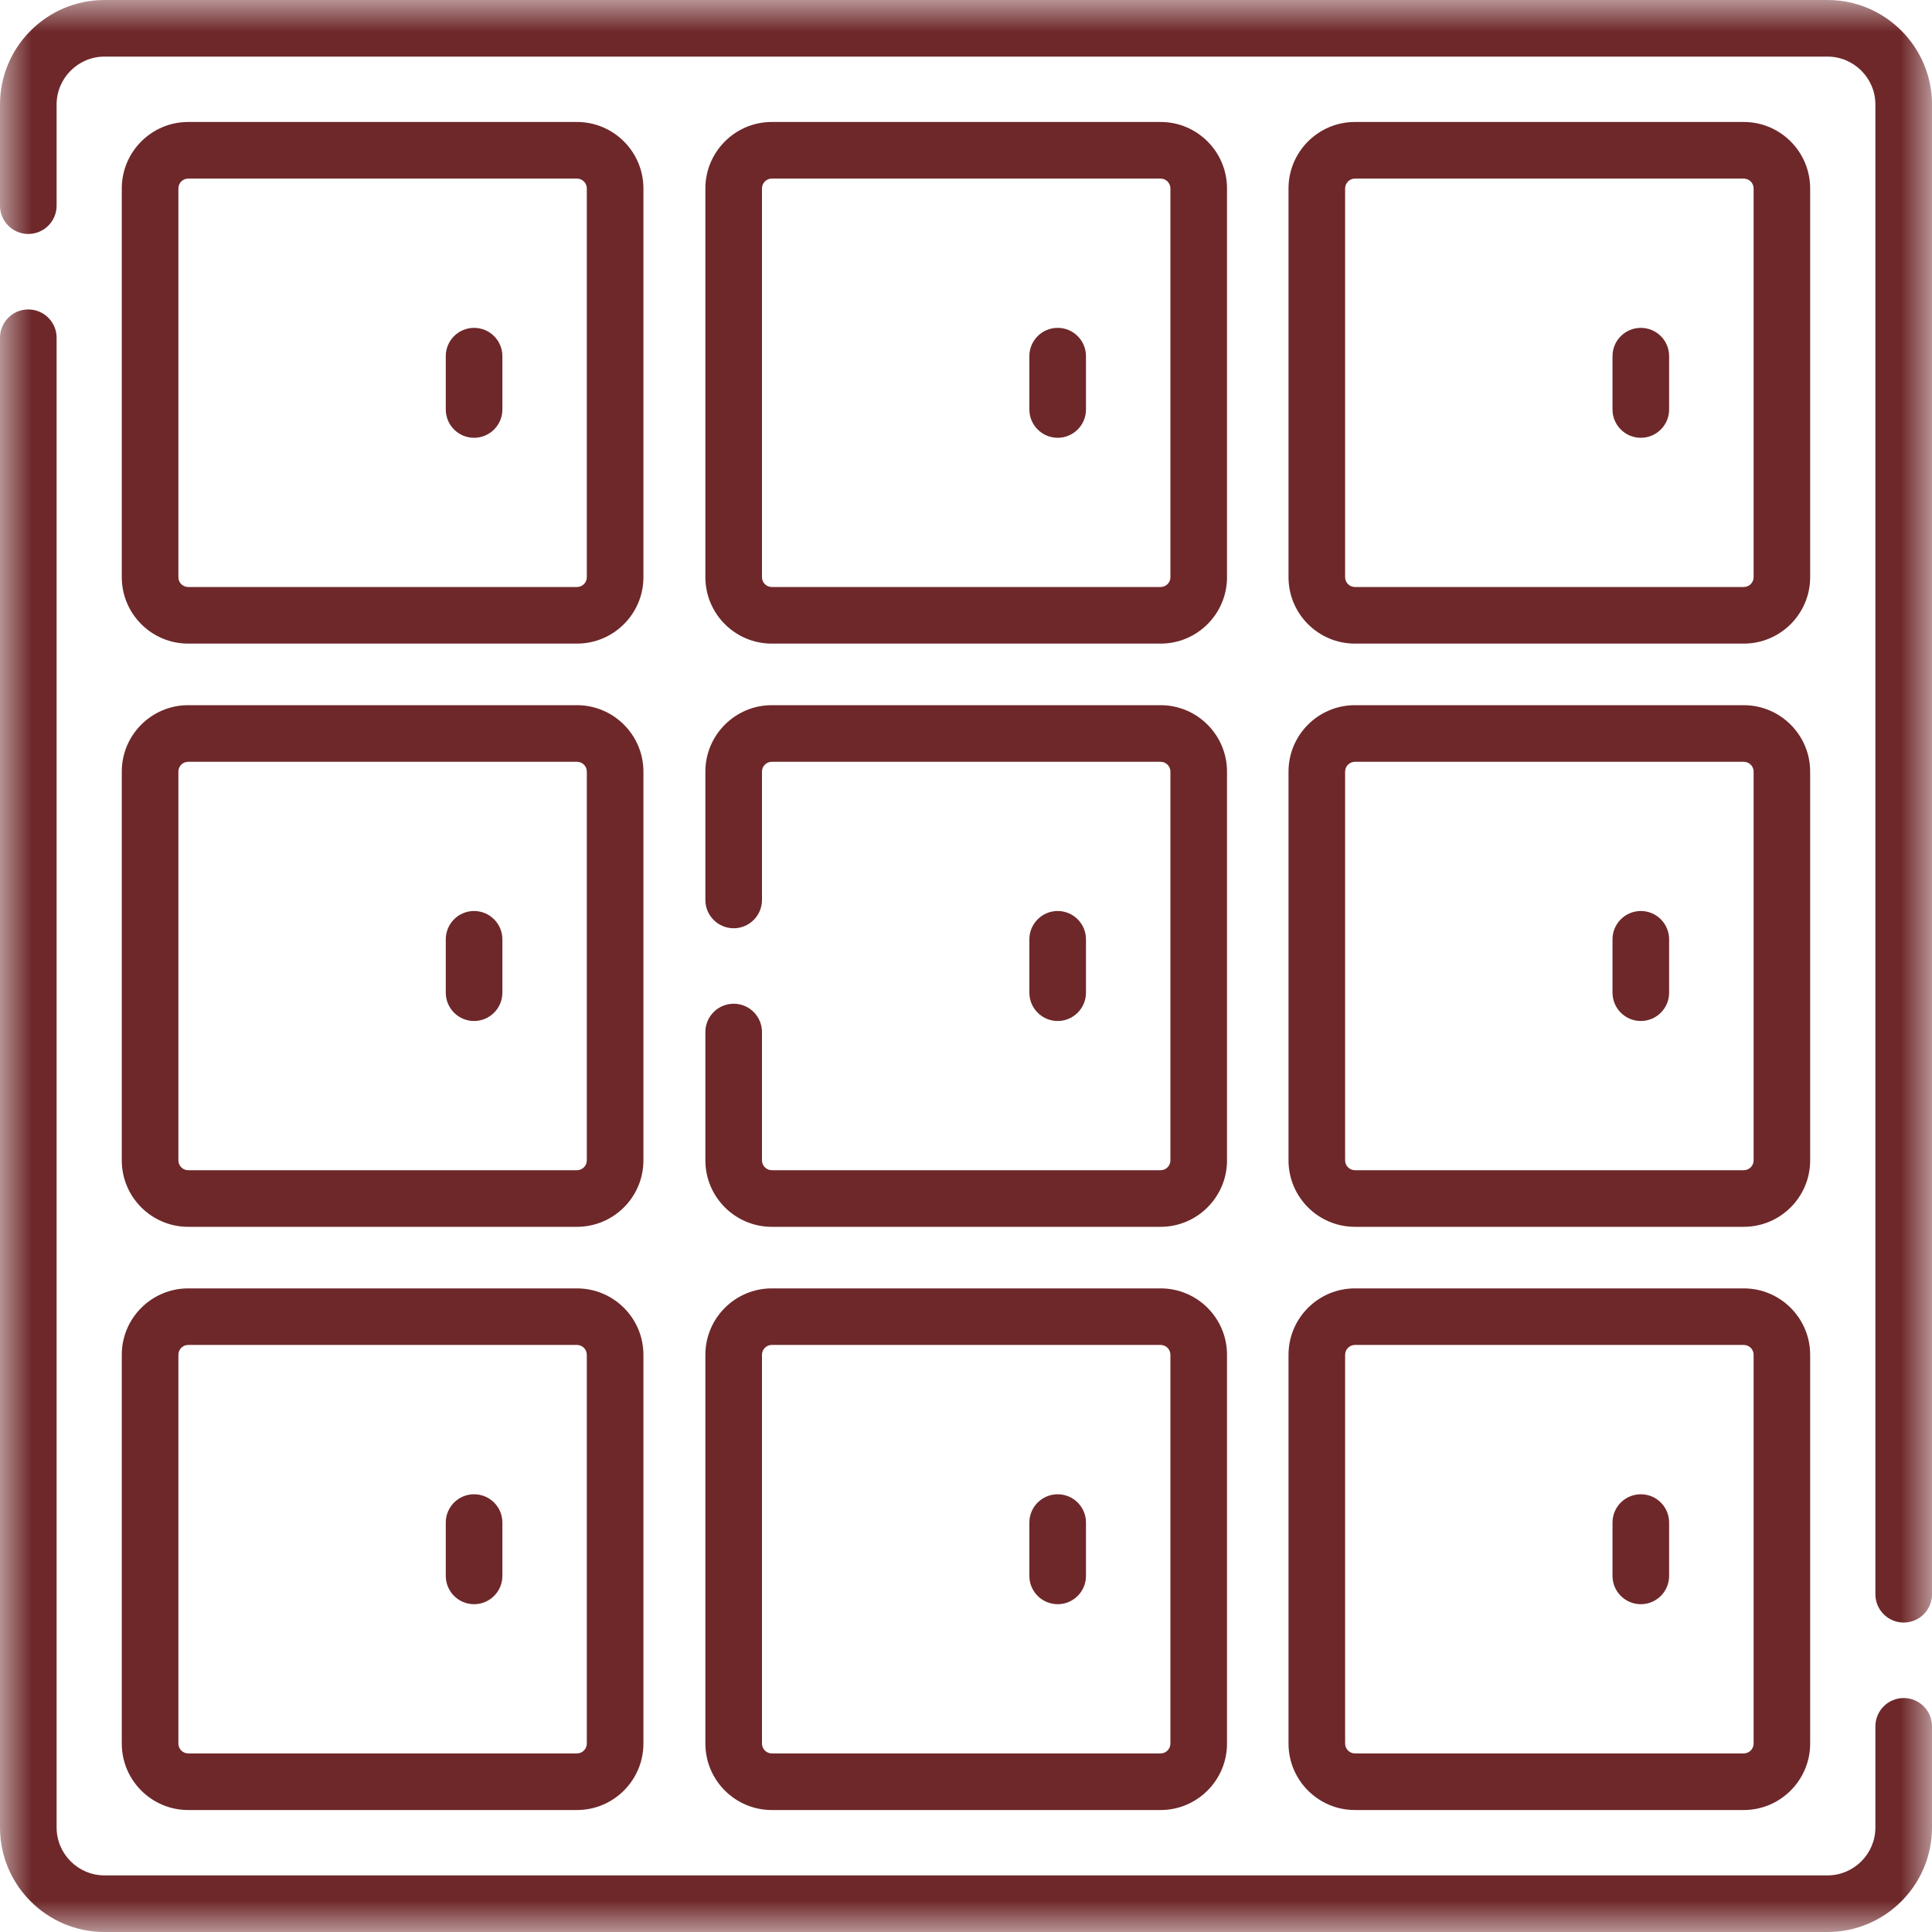 <svg width="30" height="30" viewBox="0 0 30 30" fill="none" xmlns="http://www.w3.org/2000/svg">
<g clip-path="url(#clip0_3705_11516)">
<mask id="mask0_3705_11516" style="mask-type:luminance" maskUnits="userSpaceOnUse" x="0" y="0" width="30" height="30">
<path d="M30 0H0V30H30V0Z" fill="white"/>
</mask>
<g mask="url(#mask0_3705_11516)">
<path d="M8.959 9.994H2.922C2.353 9.994 1.891 9.531 1.891 8.963V2.926C1.891 2.357 2.354 1.894 2.922 1.894H8.959C9.528 1.894 9.991 2.357 9.991 2.926V8.963C9.991 9.532 9.528 9.994 8.959 9.994L8.959 9.994ZM2.922 2.773C2.838 2.773 2.77 2.842 2.77 2.926V8.963C2.77 9.047 2.838 9.115 2.922 9.115H8.959C9.043 9.115 9.112 9.047 9.112 8.963V2.926C9.112 2.842 9.043 2.773 8.959 2.773H2.922Z" fill="#6E282A"/>
<path d="M18.022 9.994H11.984C11.415 9.994 10.953 9.531 10.953 8.963V2.926C10.953 2.357 11.416 1.894 11.984 1.894H18.022C18.591 1.894 19.053 2.357 19.053 2.926V8.963C19.053 9.532 18.59 9.994 18.022 9.994V9.994ZM11.984 2.773C11.901 2.773 11.832 2.842 11.832 2.926V8.963C11.832 9.047 11.901 9.115 11.984 9.115H18.022C18.106 9.115 18.174 9.047 18.174 8.963V2.926C18.174 2.842 18.106 2.773 18.022 2.773H11.984Z" fill="#6E282A"/>
<path d="M27.077 9.994H21.039C20.47 9.994 20.008 9.531 20.008 8.963V2.926C20.008 2.357 20.471 1.894 21.039 1.894H27.077C27.645 1.894 28.108 2.357 28.108 2.926V8.963C28.108 9.532 27.645 9.994 27.077 9.994V9.994ZM21.04 2.773C20.956 2.773 20.887 2.842 20.887 2.926V8.963C20.887 9.047 20.956 9.115 21.04 9.115H27.077C27.161 9.115 27.23 9.047 27.23 8.963V2.926C27.23 2.842 27.161 2.773 27.077 2.773H21.04Z" fill="#6E282A"/>
<path d="M8.959 19.05H2.922C2.353 19.05 1.891 18.587 1.891 18.019V11.981C1.891 11.412 2.354 10.95 2.922 10.95H8.959C9.528 10.95 9.991 11.413 9.991 11.981V18.019C9.991 18.588 9.528 19.05 8.959 19.05H8.959ZM2.922 11.829C2.838 11.829 2.77 11.897 2.77 11.981V18.019C2.77 18.102 2.838 18.171 2.922 18.171H8.959C9.043 18.171 9.112 18.102 9.112 18.019V11.981C9.112 11.897 9.043 11.829 8.959 11.829H2.922Z" fill="#6E282A"/>
<path d="M18.022 19.05H11.984C11.416 19.05 10.953 18.587 10.953 18.019V16.025C10.953 15.783 11.15 15.586 11.393 15.586C11.635 15.586 11.832 15.783 11.832 16.025V18.019C11.832 18.102 11.901 18.171 11.984 18.171H18.022C18.106 18.171 18.174 18.102 18.174 18.019V11.981C18.174 11.897 18.106 11.829 18.022 11.829H11.984C11.901 11.829 11.832 11.897 11.832 11.981V13.975C11.832 14.217 11.635 14.414 11.393 14.414C11.15 14.414 10.953 14.217 10.953 13.975V11.981C10.953 11.413 11.416 10.95 11.984 10.95H18.022C18.59 10.95 19.053 11.413 19.053 11.981V18.019C19.053 18.587 18.59 19.05 18.022 19.05Z" fill="#6E282A"/>
<path d="M27.077 19.05H21.039C20.47 19.05 20.008 18.587 20.008 18.019V11.981C20.008 11.412 20.471 10.95 21.039 10.95H27.077C27.645 10.95 28.108 11.413 28.108 11.981V18.019C28.108 18.588 27.645 19.05 27.077 19.05ZM21.04 11.829C20.956 11.829 20.887 11.897 20.887 11.981V18.019C20.887 18.102 20.956 18.171 21.04 18.171H27.077C27.161 18.171 27.23 18.102 27.23 18.019V11.981C27.23 11.897 27.161 11.829 27.077 11.829H21.04Z" fill="#6E282A"/>
<path d="M8.959 28.106H2.922C2.353 28.106 1.891 27.643 1.891 27.074V21.037C1.891 20.468 2.354 20.006 2.922 20.006H8.959C9.528 20.006 9.991 20.468 9.991 21.037V27.074C9.991 27.643 9.528 28.106 8.959 28.106H8.959ZM2.922 20.884C2.838 20.884 2.77 20.953 2.77 21.037V27.074C2.77 27.158 2.838 27.227 2.922 27.227H8.959C9.043 27.227 9.112 27.158 9.112 27.074V21.037C9.112 20.953 9.043 20.884 8.959 20.884H2.922Z" fill="#6E282A"/>
<path d="M18.022 28.106H11.984C11.415 28.106 10.953 27.643 10.953 27.074V21.037C10.953 20.468 11.416 20.006 11.984 20.006H18.022C18.591 20.006 19.053 20.468 19.053 21.037V27.074C19.053 27.643 18.59 28.106 18.022 28.106ZM11.984 20.884C11.901 20.884 11.832 20.953 11.832 21.037V27.074C11.832 27.158 11.901 27.227 11.984 27.227H18.022C18.106 27.227 18.174 27.158 18.174 27.074V21.037C18.174 20.953 18.106 20.884 18.022 20.884H11.984Z" fill="#6E282A"/>
<path d="M27.077 28.106H21.039C20.47 28.106 20.008 27.643 20.008 27.074V21.037C20.008 20.468 20.471 20.006 21.039 20.006H27.077C27.645 20.006 28.108 20.468 28.108 21.037V27.074C28.108 27.643 27.645 28.106 27.077 28.106ZM21.04 20.884C20.956 20.884 20.887 20.953 20.887 21.037V27.074C20.887 27.158 20.956 27.227 21.04 27.227H27.077C27.161 27.227 27.23 27.158 27.23 27.074V21.037C27.23 20.953 27.161 20.884 27.077 20.884H21.04Z" fill="#6E282A"/>
<path d="M16.424 6.798C16.181 6.798 15.984 6.601 15.984 6.359V5.53C15.984 5.287 16.181 5.091 16.424 5.091C16.666 5.091 16.863 5.287 16.863 5.53V6.359C16.863 6.601 16.666 6.798 16.424 6.798Z" fill="#6E282A"/>
<path d="M16.424 15.854C16.181 15.854 15.984 15.657 15.984 15.414V14.586C15.984 14.343 16.181 14.146 16.424 14.146C16.666 14.146 16.863 14.343 16.863 14.586V15.414C16.863 15.657 16.666 15.854 16.424 15.854Z" fill="#6E282A"/>
<path d="M16.424 24.91C16.181 24.91 15.984 24.713 15.984 24.471V23.642C15.984 23.399 16.181 23.203 16.424 23.203C16.666 23.203 16.863 23.399 16.863 23.642V24.471C16.863 24.713 16.666 24.91 16.424 24.91Z" fill="#6E282A"/>
<path d="M25.479 6.798C25.236 6.798 25.039 6.601 25.039 6.359V5.53C25.039 5.287 25.236 5.091 25.479 5.091C25.721 5.091 25.918 5.287 25.918 5.53V6.359C25.918 6.601 25.721 6.798 25.479 6.798Z" fill="#6E282A"/>
<path d="M25.479 15.854C25.236 15.854 25.039 15.657 25.039 15.414V14.586C25.039 14.343 25.236 14.146 25.479 14.146C25.721 14.146 25.918 14.343 25.918 14.586V15.414C25.918 15.657 25.721 15.854 25.479 15.854Z" fill="#6E282A"/>
<path d="M25.479 24.91C25.236 24.91 25.039 24.713 25.039 24.471V23.642C25.039 23.399 25.236 23.203 25.479 23.203C25.721 23.203 25.918 23.399 25.918 23.642V24.471C25.918 24.713 25.721 24.91 25.479 24.91Z" fill="#6E282A"/>
<path d="M7.361 6.798C7.119 6.798 6.922 6.601 6.922 6.359V5.53C6.922 5.287 7.119 5.091 7.361 5.091C7.604 5.091 7.801 5.287 7.801 5.53V6.359C7.801 6.601 7.604 6.798 7.361 6.798Z" fill="#6E282A"/>
<path d="M7.361 15.854C7.119 15.854 6.922 15.657 6.922 15.414V14.586C6.922 14.343 7.119 14.146 7.361 14.146C7.604 14.146 7.801 14.343 7.801 14.586V15.414C7.801 15.657 7.604 15.854 7.361 15.854Z" fill="#6E282A"/>
<path d="M7.361 24.91C7.119 24.91 6.922 24.713 6.922 24.471V23.642C6.922 23.399 7.119 23.203 7.361 23.203C7.604 23.203 7.801 23.399 7.801 23.642V24.471C7.801 24.713 7.604 24.91 7.361 24.91Z" fill="#6E282A"/>
<path d="M29.561 25.195C29.318 25.195 29.121 24.998 29.121 24.756V1.623C29.121 1.213 28.787 0.879 28.377 0.879H1.623C1.213 0.879 0.879 1.213 0.879 1.623V3.193C0.879 3.436 0.682 3.633 0.439 3.633C0.197 3.633 0 3.436 0 3.193V1.623C0 0.728 0.728 0 1.623 0H28.377C29.272 0 30 0.728 30 1.623V24.756C30 24.998 29.803 25.195 29.561 25.195Z" fill="#6E282A"/>
<path d="M28.377 30H1.623C0.728 30 0 29.272 0 28.377V5.244C0 5.002 0.197 4.805 0.439 4.805C0.682 4.805 0.879 5.002 0.879 5.244V28.377C0.879 28.787 1.213 29.121 1.623 29.121H28.377C28.787 29.121 29.121 28.787 29.121 28.377V26.807C29.121 26.564 29.318 26.367 29.561 26.367C29.803 26.367 30 26.564 30 26.807V28.377C30 29.272 29.272 30 28.377 30Z" fill="#6E282A"/>
</g>
</g>
<defs>
<clipPath id="clip0_3705_11516">
<rect width="30" height="30" fill="white"/>
</clipPath>
</defs>
</svg>
